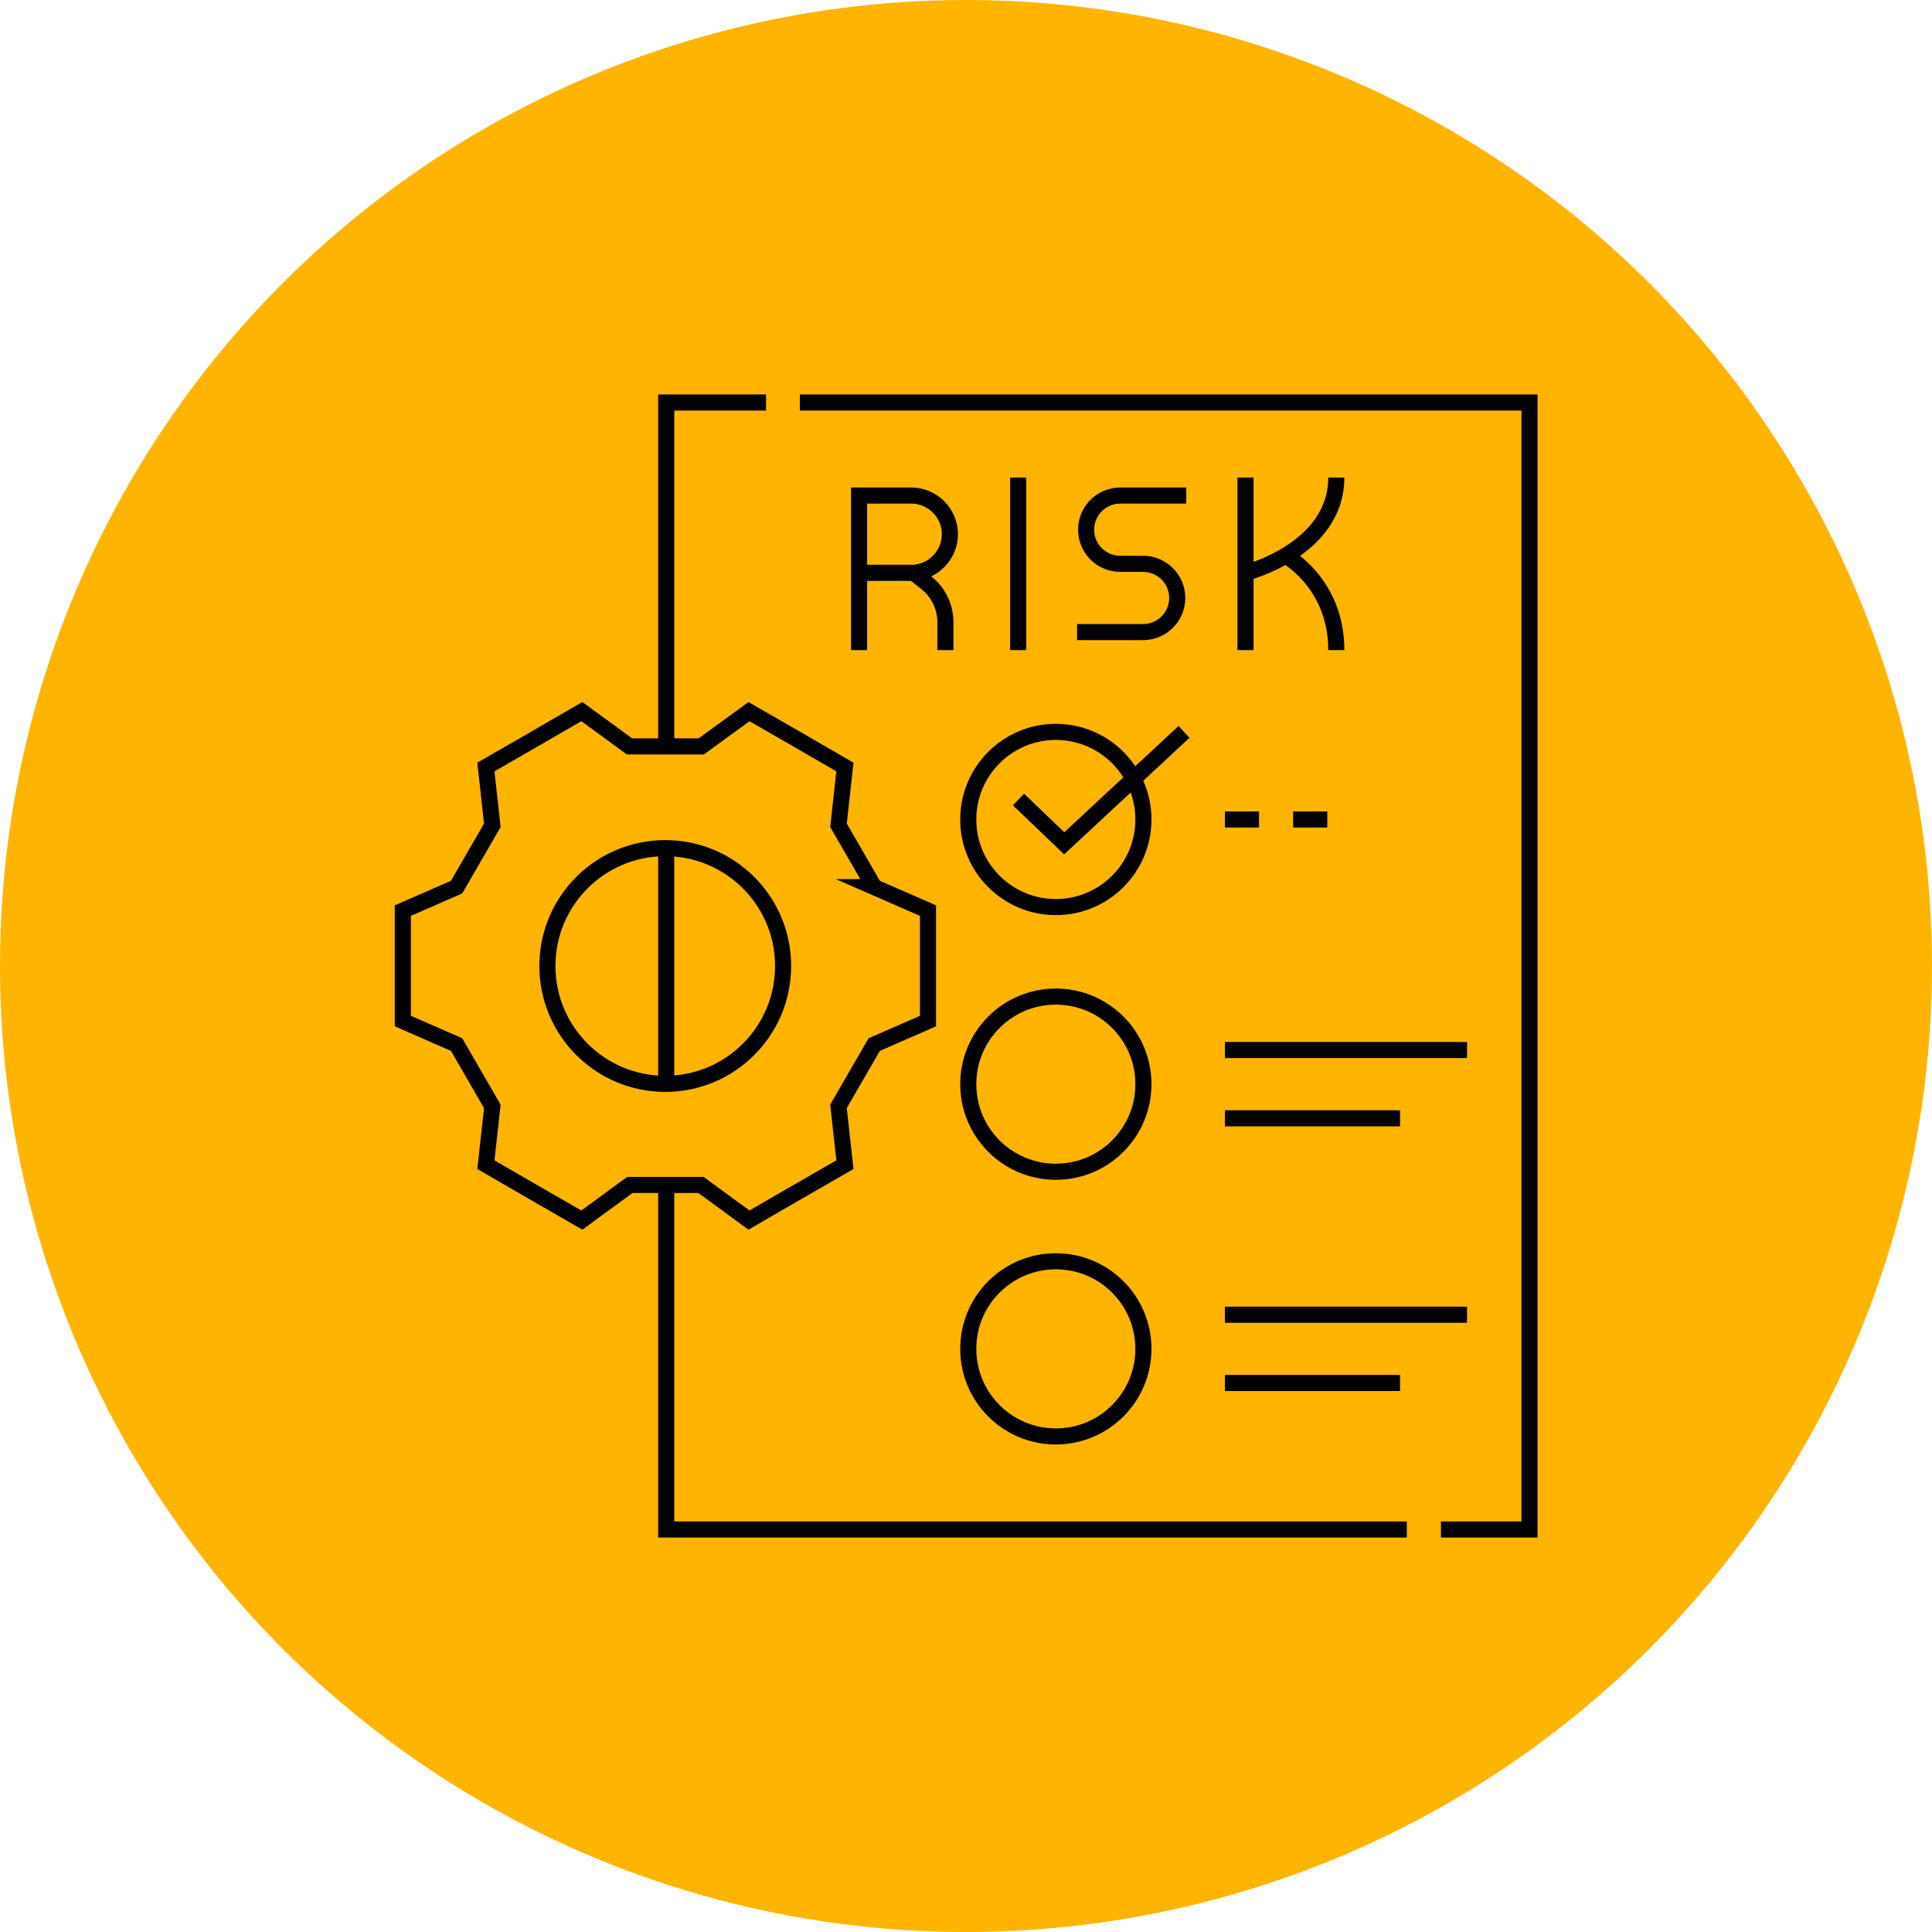 <?xml version="1.0" encoding="UTF-8"?>
<svg id="Layer_1" data-name="Layer 1" xmlns="http://www.w3.org/2000/svg" viewBox="0 0 60 60">
  <defs>
    <style>
      .cls-1 {
        fill: none;
        stroke: #000;
        stroke-miterlimit: 10;
        stroke-width: .5px;
      }

      .cls-2 {
        fill: #ffb500;
      }
    </style>
  </defs>
  <circle class="cls-2" cx="30" cy="30" r="30"/>
  <g>
    <polyline class="cls-1" points="20.69 23.18 20.69 12.5 23.79 12.5"/>
    <polyline class="cls-1" points="20.69 36.82 20.69 47.5 43.69 47.5"/>
    <polyline class="cls-1" points="24.84 12.5 47.5 12.5 47.5 47.5 44.75 47.5"/>
    <path class="cls-1" d="M36.84,15.39h-2.05c-.58,0-1.06.47-1.06,1.06h0c0,.58.47,1.06,1.06,1.06h.71c.58,0,1.06.47,1.06,1.06h0c0,.58-.47,1.06-1.06,1.06h-2.05"/>
    <line class="cls-1" x1="31.62" y1="14.83" x2="31.62" y2="20.19"/>
    <path class="cls-1" d="M26.68,20.19v-4.8h1.62c.66,0,1.2.54,1.2,1.2h0c0,.66-.54,1.2-1.2,1.2h-1.62"/>
    <path class="cls-1" d="M28.38,17.79l.39.31c.37.29.59.74.59,1.22v.87"/>
    <path class="cls-1" d="M41.5,20.19c0-2.12-1.62-2.96-1.62-2.96"/>
    <path class="cls-1" d="M38.68,17.79s2.82-.71,2.82-2.96"/>
    <polyline class="cls-1" points="38.68 20.19 38.68 20.19 38.68 14.83"/>
    <circle class="cls-1" cx="32.79" cy="33.67" r="2.72"/>
    <circle class="cls-1" cx="32.79" cy="25.45" r="2.72"/>
    <circle class="cls-1" cx="32.79" cy="41.89" r="2.72"/>
    <polyline class="cls-1" points="31.63 24.83 33.05 26.19 36.77 22.73"/>
    <line class="cls-1" x1="38.04" y1="32.61" x2="45.56" y2="32.61"/>
    <line class="cls-1" x1="38.04" y1="34.73" x2="43.48" y2="34.73"/>
    <line class="cls-1" x1="38.04" y1="40.83" x2="45.56" y2="40.83"/>
    <line class="cls-1" x1="38.04" y1="42.95" x2="43.48" y2="42.95"/>
    <line class="cls-1" x1="20.69" y1="26.34" x2="20.69" y2="33.66"/>
    <path class="cls-1" d="M27.15,27.55c-.41-.71-.7-1.21-1.11-1.92l.2-1.81c-1.41-.82-1.56-.9-2.98-1.72l-1.48,1.08h-2.23l-1.48-1.08c-1.41.82-1.56.9-2.98,1.72l.2,1.81c-.41.71-.7,1.21-1.11,1.92l-1.67.73v3.43l1.67.73c.41.71.7,1.21,1.11,1.92l-.2,1.81c1.41.82,1.56.9,2.98,1.72l1.49-1.09h2.21l1.49,1.09c1.41-.82,1.56-.9,2.98-1.72l-.2-1.81c.41-.71.7-1.21,1.11-1.92l1.67-.73v-3.43l-1.67-.73Z"/>
    <circle class="cls-1" cx="20.66" cy="30" r="3.66"/>
    <line class="cls-1" x1="38.04" y1="25.45" x2="39.1" y2="25.45"/>
    <line class="cls-1" x1="40.16" y1="25.45" x2="41.22" y2="25.45"/>
  </g>
</svg>